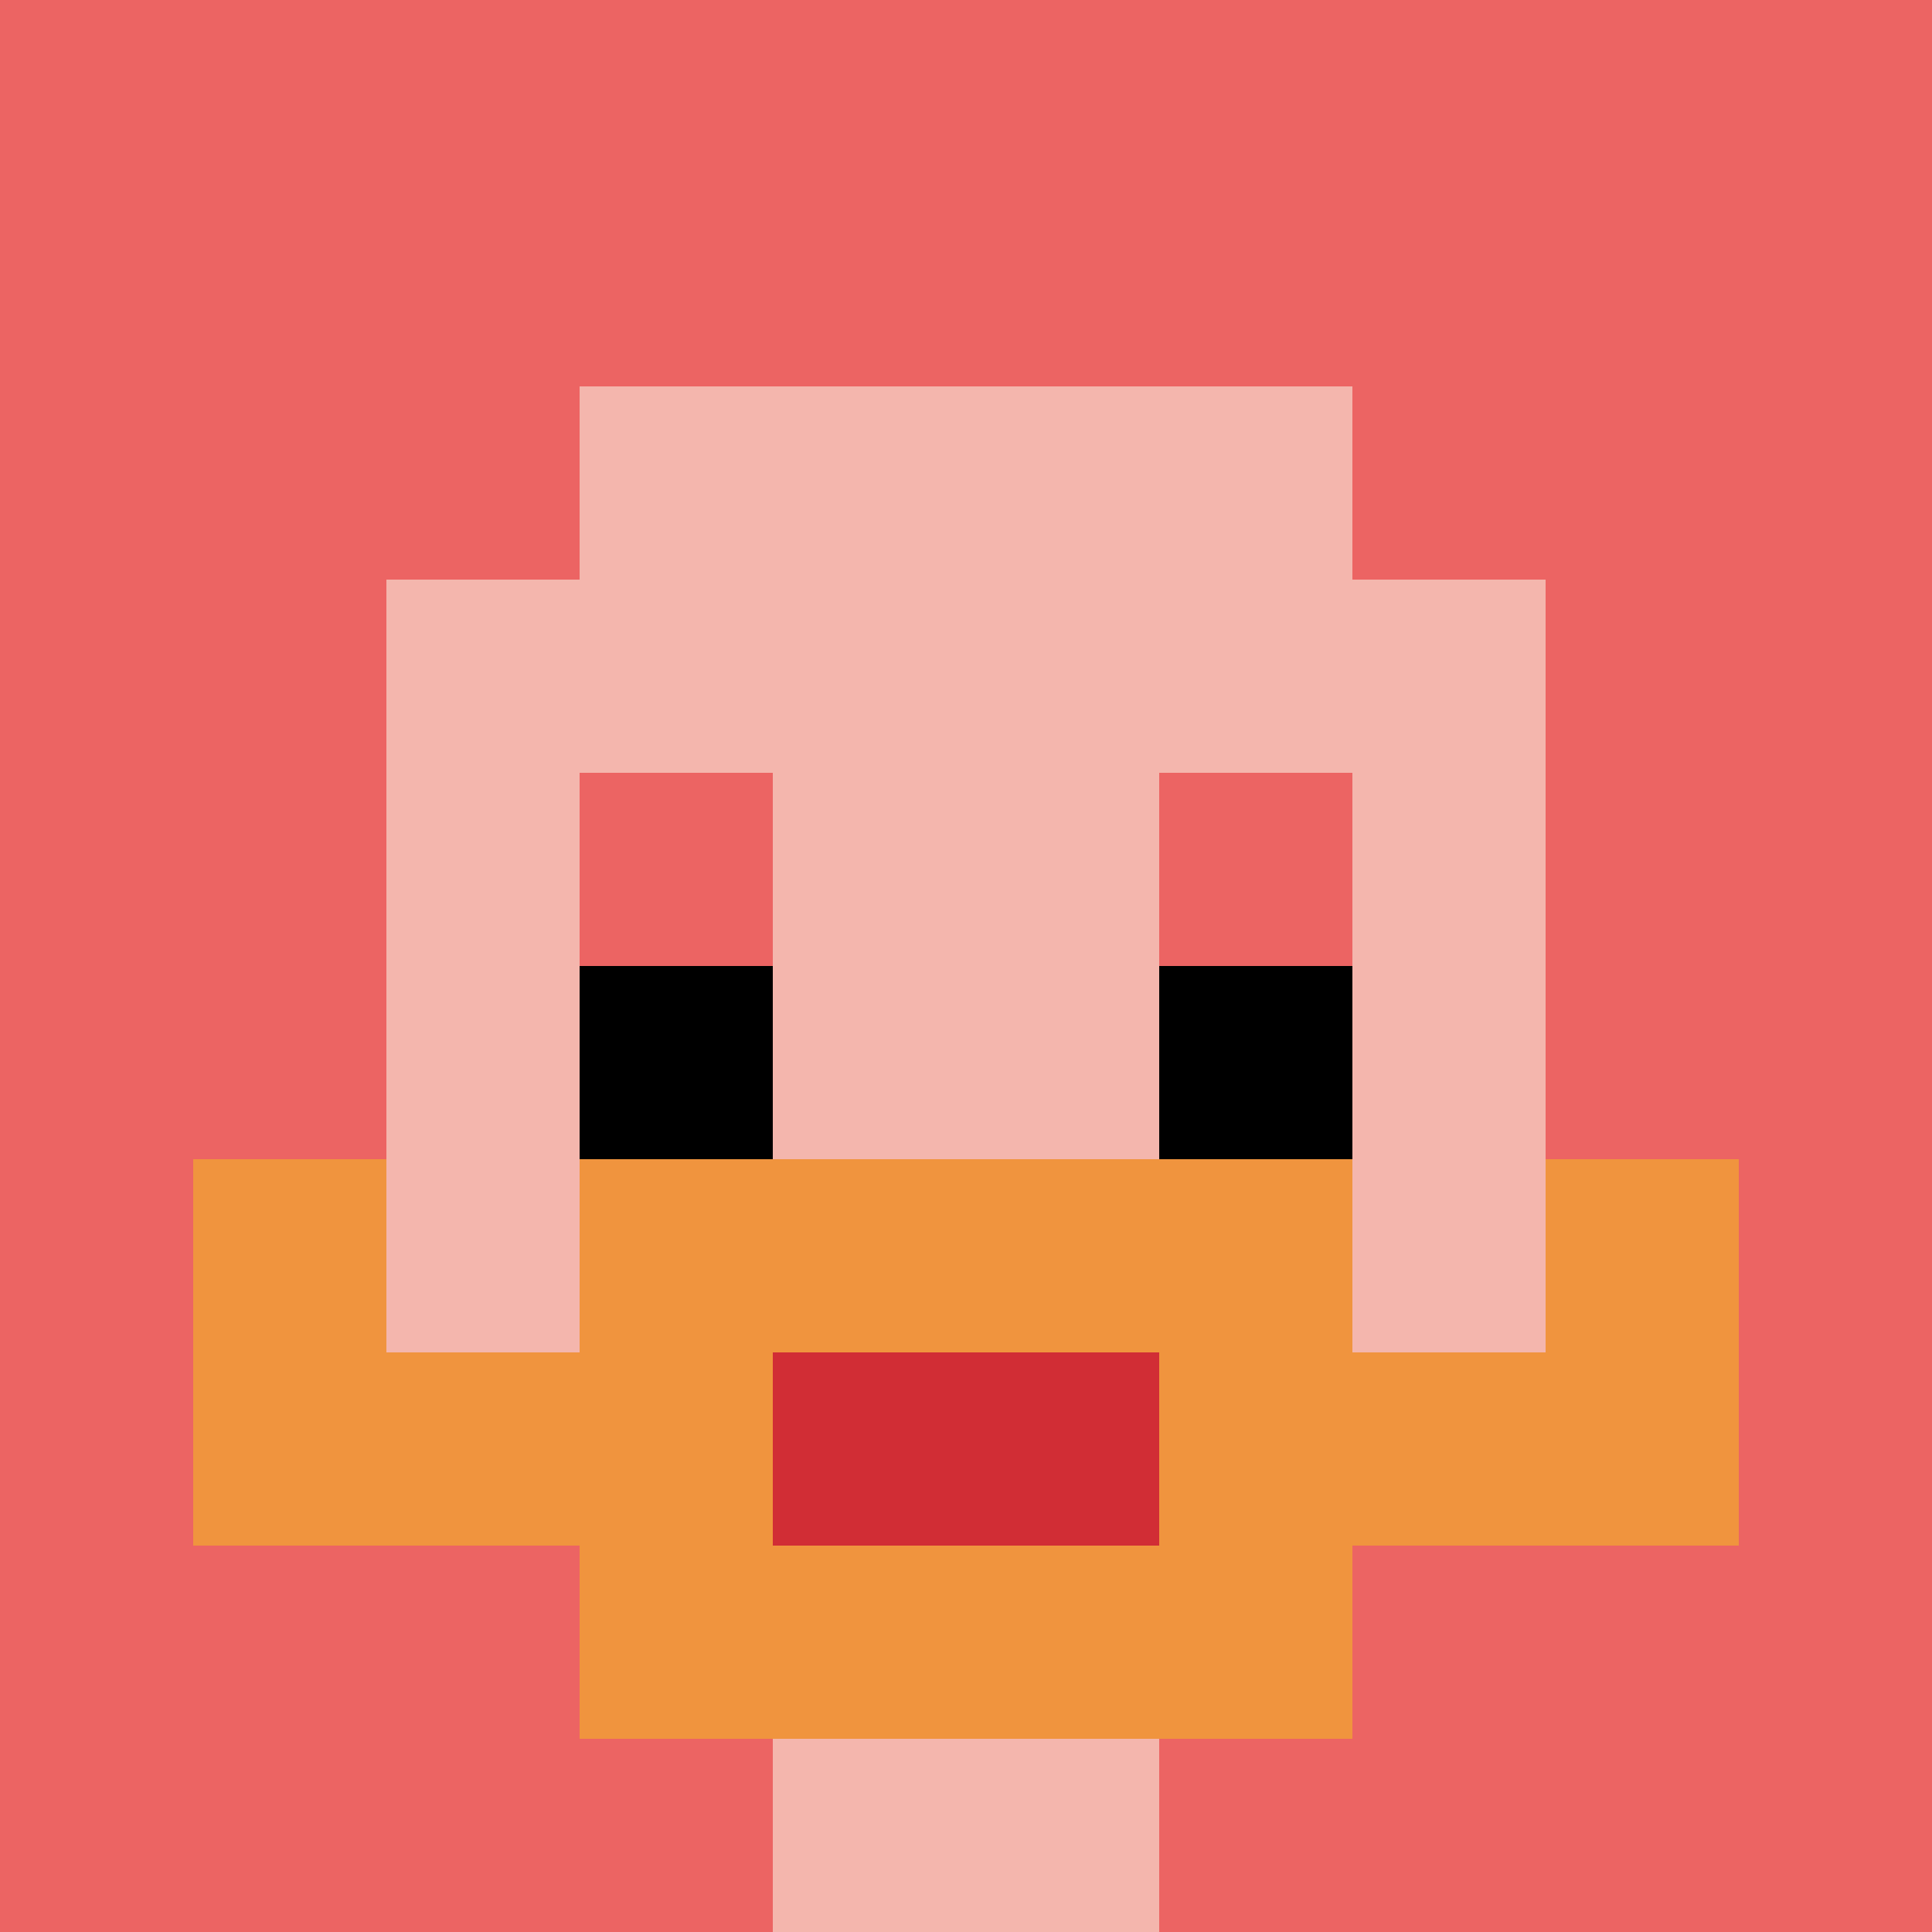 <svg xmlns="http://www.w3.org/2000/svg" version="1.1" width="1137" height="1137"><title>'goose-pfp-98303' by Dmitri Cherniak</title><desc>seed=98303
backgroundColor=#ffffff
padding=21
innerPadding=0
timeout=1300
dimension=1
border=false
Save=function(){return n.handleSave()}
frame=690

Rendered at Wed Oct 04 2023 10:10:32 GMT+1100 (Australian Eastern Daylight Time)
Generated in &lt;1ms
</desc><defs></defs><rect width="100%" height="100%" fill="#ffffff"></rect><g><g id="0-0"><rect x="0" y="0" height="1137" width="1137" fill="#EC6463"></rect><g><rect id="0-0-3-2-4-7" x="341.1" y="227.4" width="454.8" height="795.9" fill="#F4B6AD"></rect><rect id="0-0-2-3-6-5" x="227.4" y="341.1" width="682.2" height="568.5" fill="#F4B6AD"></rect><rect id="0-0-4-8-2-2" x="454.8" y="909.6" width="227.4" height="227.4" fill="#F4B6AD"></rect><rect id="0-0-1-7-8-1" x="113.7" y="795.9" width="909.6" height="113.7" fill="#F0943E"></rect><rect id="0-0-3-6-4-3" x="341.1" y="682.2" width="454.8" height="341.1" fill="#F0943E"></rect><rect id="0-0-4-7-2-1" x="454.8" y="795.9" width="227.4" height="113.7" fill="#D12D35"></rect><rect id="0-0-1-6-1-2" x="113.7" y="682.2" width="113.7" height="227.4" fill="#F0943E"></rect><rect id="0-0-8-6-1-2" x="909.6" y="682.2" width="113.7" height="227.4" fill="#F0943E"></rect><rect id="0-0-3-4-1-1" x="341.1" y="454.8" width="113.7" height="113.7" fill="#EC6463"></rect><rect id="0-0-6-4-1-1" x="682.2" y="454.8" width="113.7" height="113.7" fill="#EC6463"></rect><rect id="0-0-3-5-1-1" x="341.1" y="568.5" width="113.7" height="113.7" fill="#000000"></rect><rect id="0-0-6-5-1-1" x="682.2" y="568.5" width="113.7" height="113.7" fill="#000000"></rect></g><rect x="0" y="0" stroke="white" stroke-width="0" height="1137" width="1137" fill="none"></rect></g></g></svg>